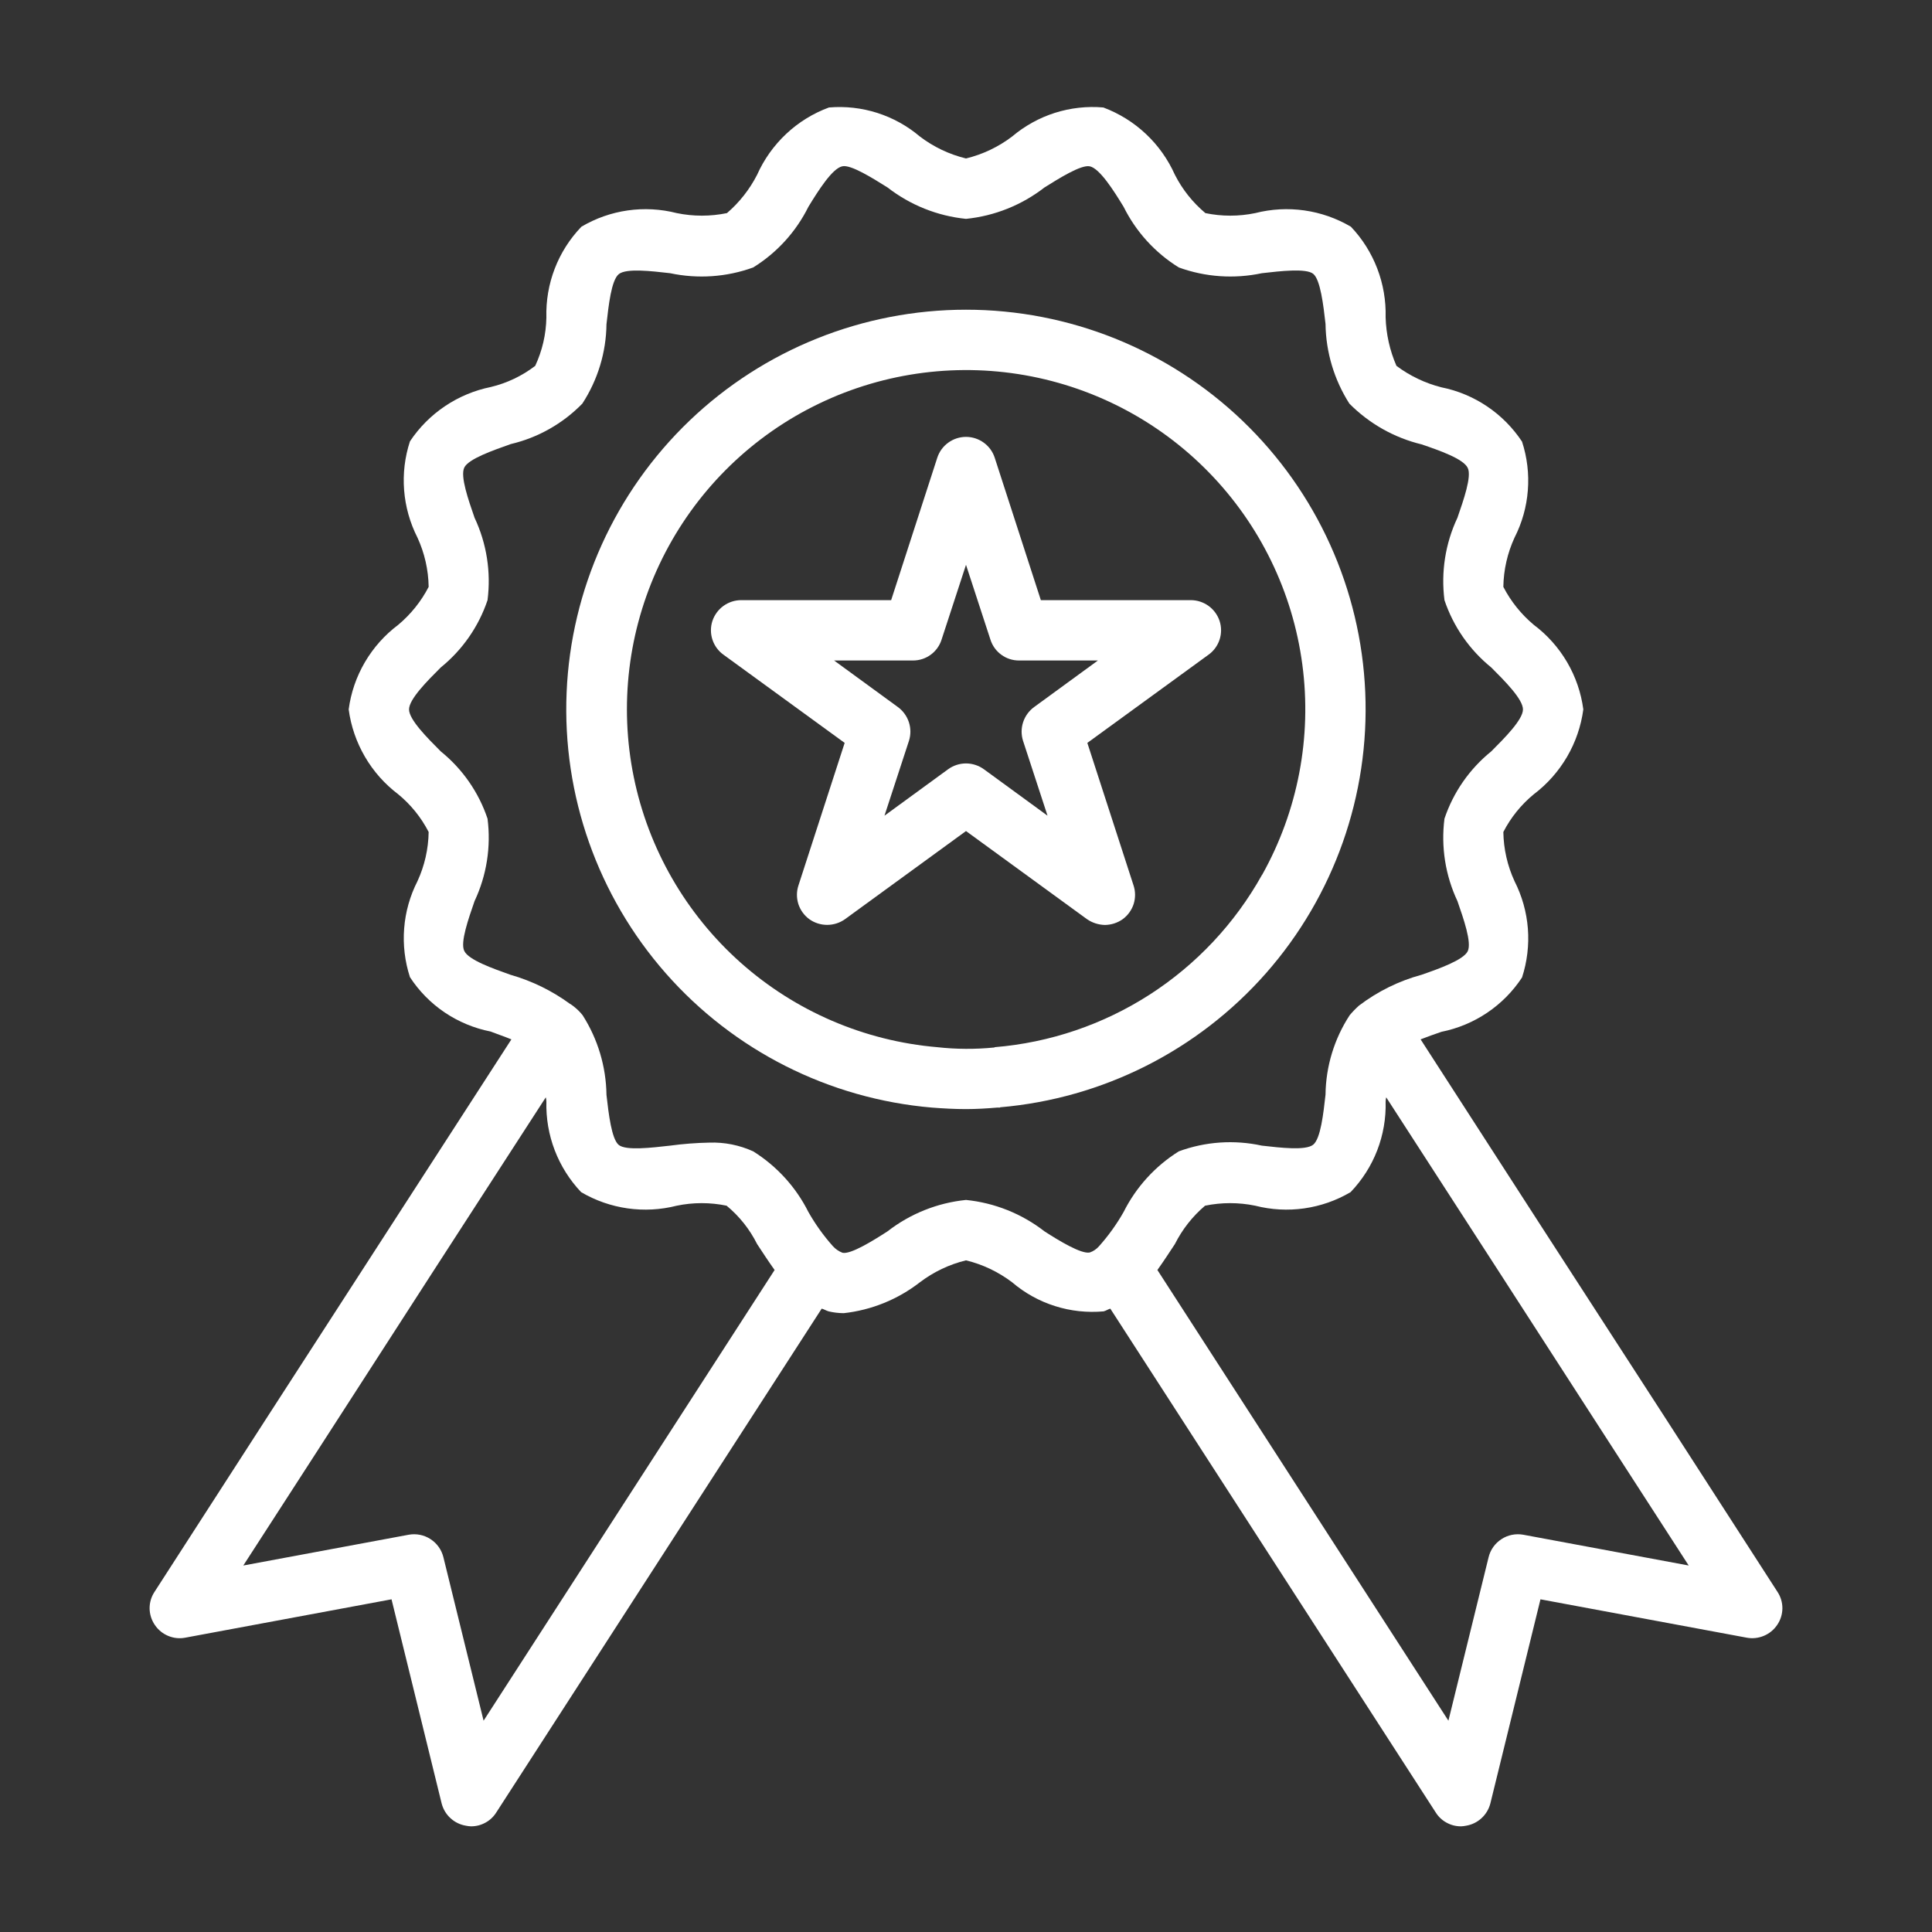 <?xml version="1.0" encoding="UTF-8"?> <svg xmlns="http://www.w3.org/2000/svg" width="46" height="46" viewBox="0 0 46 46" fill="none"><rect x="0" y="0" width="46" height="46" fill="#333333" stroke="none"/><path d="M29.038 14.785C28.99 14.641 28.898 14.516 28.776 14.427C28.653 14.338 28.506 14.29 28.355 14.289H24.782L23.683 10.896C23.636 10.752 23.544 10.627 23.422 10.539C23.299 10.45 23.151 10.402 23 10.402C22.849 10.402 22.701 10.45 22.578 10.539C22.456 10.627 22.364 10.752 22.317 10.896L21.218 14.289H17.645C17.494 14.29 17.347 14.338 17.224 14.427C17.102 14.516 17.01 14.641 16.962 14.785C16.915 14.93 16.915 15.086 16.963 15.231C17.011 15.376 17.104 15.502 17.228 15.59L20.111 17.688L19.011 21.081C18.963 21.225 18.963 21.381 19.009 21.526C19.056 21.67 19.147 21.796 19.27 21.886C19.394 21.974 19.542 22.021 19.694 22.021C19.846 22.021 19.994 21.974 20.118 21.886L23 19.787L25.882 21.886C26.007 21.972 26.155 22.019 26.306 22.023C26.458 22.021 26.606 21.974 26.73 21.886C26.853 21.796 26.944 21.67 26.991 21.526C27.037 21.381 27.037 21.225 26.989 21.081L25.889 17.688L28.772 15.59C28.896 15.502 28.989 15.376 29.037 15.231C29.085 15.086 29.085 14.93 29.038 14.785ZM24.624 16.833C24.501 16.922 24.409 17.048 24.361 17.192C24.313 17.337 24.312 17.493 24.358 17.638L24.941 19.421L23.424 18.314C23.3 18.225 23.152 18.177 23 18.177C22.848 18.177 22.7 18.225 22.576 18.314L21.059 19.421L21.642 17.638C21.688 17.493 21.687 17.337 21.639 17.192C21.591 17.048 21.499 16.922 21.376 16.833L19.859 15.726H21.735C21.887 15.727 22.035 15.68 22.158 15.59C22.281 15.501 22.372 15.375 22.418 15.23L23 13.448L23.582 15.23C23.628 15.375 23.719 15.501 23.842 15.59C23.965 15.68 24.113 15.727 24.265 15.726H26.141L24.624 16.833Z" fill="white"></path><path d="M23 7.374C20.546 7.374 18.187 8.321 16.415 10.018C14.643 11.716 13.595 14.032 13.491 16.483C13.386 18.935 14.232 21.332 15.853 23.175C17.473 25.017 19.743 26.162 22.188 26.371C22.461 26.392 22.727 26.407 23 26.407C23.244 26.407 23.496 26.392 23.74 26.371H23.812V26.364C26.256 26.155 28.525 25.01 30.145 23.169C31.765 21.327 32.611 18.93 32.506 16.48C32.401 14.029 31.354 11.714 29.582 10.017C27.811 8.321 25.453 7.374 23 7.374ZM30.051 20.829C30.049 20.829 30.047 20.83 30.046 20.831C30.044 20.833 30.044 20.835 30.044 20.837C29.401 21.989 28.484 22.965 27.375 23.68C26.266 24.394 24.998 24.825 23.683 24.933L23.676 24.941H23.668C23.219 24.985 22.766 24.983 22.317 24.933C20.58 24.785 18.937 24.079 17.634 22.92C16.332 21.761 15.439 20.211 15.09 18.503C14.741 16.794 14.955 15.019 15.699 13.441C16.443 11.864 17.677 10.57 19.217 9.753C20.758 8.936 22.521 8.639 24.244 8.907C25.967 9.175 27.557 9.993 28.776 11.24C29.995 12.486 30.779 14.094 31.008 15.823C31.238 17.551 30.902 19.308 30.051 20.829Z" fill="white"></path><path d="M42.32 37.9L39.617 33.709C37.684 30.727 35.753 27.739 33.824 24.747C33.975 24.689 34.148 24.624 34.32 24.567C34.71 24.489 35.08 24.334 35.41 24.112C35.739 23.89 36.021 23.605 36.239 23.273C36.361 22.898 36.408 22.502 36.378 22.109C36.347 21.715 36.239 21.332 36.06 20.98C35.891 20.613 35.8 20.213 35.794 19.809C35.972 19.463 36.219 19.157 36.52 18.91C36.84 18.668 37.108 18.365 37.311 18.018C37.513 17.672 37.645 17.288 37.698 16.891C37.646 16.494 37.514 16.111 37.312 15.766C37.109 15.42 36.84 15.118 36.52 14.878C36.22 14.627 35.973 14.32 35.794 13.973C35.8 13.568 35.891 13.169 36.06 12.801C36.239 12.451 36.347 12.068 36.377 11.676C36.408 11.284 36.361 10.889 36.239 10.515C36.02 10.184 35.738 9.899 35.409 9.677C35.079 9.455 34.71 9.3 34.32 9.222C33.933 9.124 33.569 8.95 33.249 8.711C33.09 8.346 33.002 7.953 32.991 7.554C33.001 7.158 32.934 6.764 32.792 6.394C32.65 6.024 32.437 5.685 32.164 5.398C31.477 4.993 30.658 4.877 29.886 5.074C29.494 5.155 29.091 5.155 28.7 5.074C28.399 4.822 28.152 4.512 27.974 4.162C27.81 3.795 27.576 3.464 27.283 3.189C26.991 2.914 26.646 2.7 26.27 2.559C25.881 2.525 25.489 2.569 25.116 2.687C24.744 2.806 24.398 2.997 24.1 3.249C23.773 3.498 23.399 3.676 23 3.773C22.601 3.676 22.227 3.498 21.9 3.249C21.603 2.997 21.259 2.807 20.887 2.688C20.516 2.57 20.125 2.526 19.737 2.559C19.359 2.698 19.013 2.912 18.72 3.187C18.426 3.463 18.19 3.794 18.026 4.162C17.848 4.51 17.604 4.82 17.308 5.074C16.914 5.155 16.508 5.155 16.114 5.074C15.344 4.877 14.527 4.993 13.843 5.398C13.567 5.685 13.351 6.024 13.208 6.396C13.065 6.767 12.998 7.163 13.009 7.561C13.002 7.959 12.911 8.351 12.743 8.711C12.43 8.951 12.07 9.122 11.687 9.214C10.899 9.374 10.206 9.839 9.761 10.508C9.638 10.883 9.591 11.279 9.622 11.672C9.653 12.066 9.761 12.449 9.94 12.801C10.109 13.169 10.2 13.568 10.206 13.973C10.027 14.32 9.78 14.627 9.48 14.878C9.16 15.118 8.891 15.42 8.688 15.766C8.486 16.111 8.354 16.494 8.302 16.891C8.355 17.288 8.487 17.672 8.689 18.018C8.891 18.365 9.16 18.668 9.48 18.91C9.781 19.157 10.028 19.463 10.206 19.809C10.2 20.213 10.109 20.613 9.94 20.98C9.761 21.331 9.653 21.713 9.623 22.105C9.592 22.497 9.639 22.892 9.761 23.266C9.978 23.599 10.26 23.885 10.589 24.107C10.919 24.329 11.29 24.483 11.68 24.56C11.845 24.624 12.018 24.682 12.176 24.747C10.242 27.737 8.311 30.724 6.383 33.709L3.68 37.9C3.602 38.017 3.561 38.155 3.562 38.296C3.564 38.437 3.607 38.574 3.687 38.69C3.765 38.806 3.876 38.897 4.005 38.95C4.134 39.004 4.276 39.019 4.413 38.992L9.322 38.079L10.515 42.938C10.55 43.074 10.623 43.197 10.727 43.291C10.83 43.386 10.959 43.448 11.098 43.47C11.135 43.478 11.174 43.483 11.213 43.484C11.333 43.485 11.452 43.455 11.557 43.397C11.663 43.34 11.752 43.256 11.816 43.154L19.564 31.158C19.622 31.172 19.672 31.208 19.73 31.223C19.847 31.251 19.968 31.265 20.089 31.266C20.749 31.193 21.376 30.939 21.9 30.532C22.227 30.284 22.601 30.105 23 30.008C23.399 30.105 23.773 30.284 24.1 30.532C24.398 30.787 24.745 30.979 25.119 31.097C25.493 31.216 25.887 31.258 26.277 31.223C26.335 31.208 26.385 31.172 26.436 31.158L34.184 43.154C34.248 43.256 34.337 43.34 34.443 43.397C34.548 43.455 34.667 43.485 34.788 43.484C34.826 43.483 34.865 43.478 34.903 43.47C35.041 43.448 35.17 43.386 35.273 43.291C35.377 43.197 35.45 43.074 35.485 42.938L36.678 38.079L41.587 38.992C41.724 39.018 41.866 39.003 41.995 38.949C42.124 38.896 42.234 38.806 42.313 38.69C42.393 38.574 42.436 38.437 42.438 38.296C42.439 38.155 42.398 38.017 42.32 37.9ZM11.514 40.969L10.558 37.08C10.515 36.902 10.406 36.747 10.252 36.647C10.099 36.546 9.912 36.509 9.732 36.541L5.793 37.274L7.59 34.493C9.387 31.704 11.188 28.915 12.995 26.127C13.003 26.16 13.008 26.193 13.009 26.227C12.999 26.623 13.066 27.018 13.208 27.388C13.35 27.758 13.563 28.096 13.836 28.384C14.523 28.788 15.342 28.904 16.114 28.707C16.506 28.626 16.909 28.626 17.3 28.707C17.603 28.957 17.85 29.268 18.026 29.62C18.163 29.828 18.299 30.037 18.443 30.238L11.514 40.969ZM26.163 29.677C26.104 29.743 26.03 29.793 25.947 29.821C25.746 29.864 25.214 29.541 24.869 29.318C24.328 28.898 23.681 28.639 23 28.57C22.319 28.639 21.672 28.898 21.131 29.318C20.786 29.541 20.254 29.871 20.06 29.828C19.972 29.794 19.893 29.74 19.83 29.67C19.608 29.421 19.413 29.149 19.248 28.858C18.951 28.265 18.496 27.765 17.933 27.413C17.606 27.264 17.249 27.193 16.891 27.205C16.578 27.211 16.266 27.235 15.956 27.277C15.511 27.327 14.907 27.399 14.734 27.262C14.562 27.126 14.49 26.515 14.44 26.069C14.431 25.396 14.234 24.739 13.872 24.172C13.815 24.1 13.75 24.035 13.678 23.977C13.65 23.954 13.622 23.933 13.592 23.913L13.584 23.906H13.577C13.148 23.591 12.666 23.355 12.154 23.209C11.73 23.058 11.155 22.856 11.054 22.641C10.954 22.439 11.155 21.872 11.299 21.455C11.587 20.843 11.694 20.163 11.608 19.492C11.397 18.863 11.01 18.307 10.494 17.89C10.178 17.573 9.739 17.135 9.739 16.891C9.739 16.646 10.178 16.208 10.494 15.892C11.01 15.474 11.397 14.918 11.608 14.289C11.694 13.619 11.587 12.938 11.299 12.327C11.155 11.91 10.954 11.342 11.054 11.133C11.155 10.925 11.737 10.724 12.161 10.573C12.809 10.421 13.4 10.086 13.865 9.61C14.232 9.047 14.432 8.391 14.44 7.719C14.49 7.274 14.555 6.67 14.734 6.526C14.914 6.383 15.511 6.454 15.956 6.505C16.615 6.645 17.3 6.598 17.933 6.368C18.497 6.019 18.953 5.518 19.248 4.923C19.485 4.535 19.816 4.011 20.053 3.96C20.254 3.91 20.786 4.248 21.131 4.463C21.672 4.883 22.319 5.142 23 5.211C23.681 5.142 24.328 4.883 24.869 4.463C25.214 4.248 25.738 3.917 25.947 3.96C26.184 4.011 26.515 4.535 26.752 4.923C27.047 5.518 27.503 6.019 28.067 6.368C28.7 6.598 29.385 6.645 30.044 6.505C30.489 6.454 31.093 6.383 31.266 6.519C31.438 6.656 31.51 7.267 31.56 7.712C31.569 8.385 31.766 9.042 32.128 9.61C32.6 10.086 33.194 10.422 33.846 10.58C34.27 10.724 34.845 10.925 34.946 11.141C35.046 11.342 34.845 11.91 34.701 12.327C34.413 12.938 34.306 13.619 34.392 14.289C34.603 14.918 34.99 15.474 35.506 15.892C35.822 16.208 36.261 16.646 36.261 16.891C36.261 17.135 35.822 17.573 35.506 17.89C34.99 18.307 34.603 18.863 34.392 19.492C34.306 20.163 34.413 20.843 34.701 21.455C34.845 21.872 35.046 22.439 34.946 22.648C34.845 22.856 34.263 23.065 33.846 23.209C33.308 23.355 32.803 23.604 32.358 23.942C32.278 24.013 32.204 24.09 32.135 24.172C31.768 24.734 31.568 25.39 31.56 26.062C31.51 26.508 31.445 27.111 31.266 27.255C31.086 27.399 30.489 27.327 30.044 27.277C29.385 27.133 28.7 27.18 28.067 27.413C27.504 27.765 27.049 28.265 26.752 28.858C26.586 29.151 26.388 29.426 26.163 29.677ZM36.268 36.541C36.088 36.509 35.901 36.546 35.748 36.647C35.594 36.747 35.484 36.902 35.442 37.08L34.486 40.969L27.557 30.238C27.701 30.037 27.837 29.828 27.974 29.62C28.15 29.27 28.394 28.96 28.692 28.707C29.086 28.626 29.492 28.626 29.886 28.707C30.656 28.904 31.473 28.788 32.157 28.384C32.432 28.097 32.648 27.759 32.791 27.389C32.934 27.019 33.002 26.624 32.991 26.227C32.992 26.193 32.997 26.16 33.005 26.127C34.809 28.915 36.611 31.704 38.41 34.493L40.207 37.274L36.268 36.541Z" fill="white"></path></svg> 